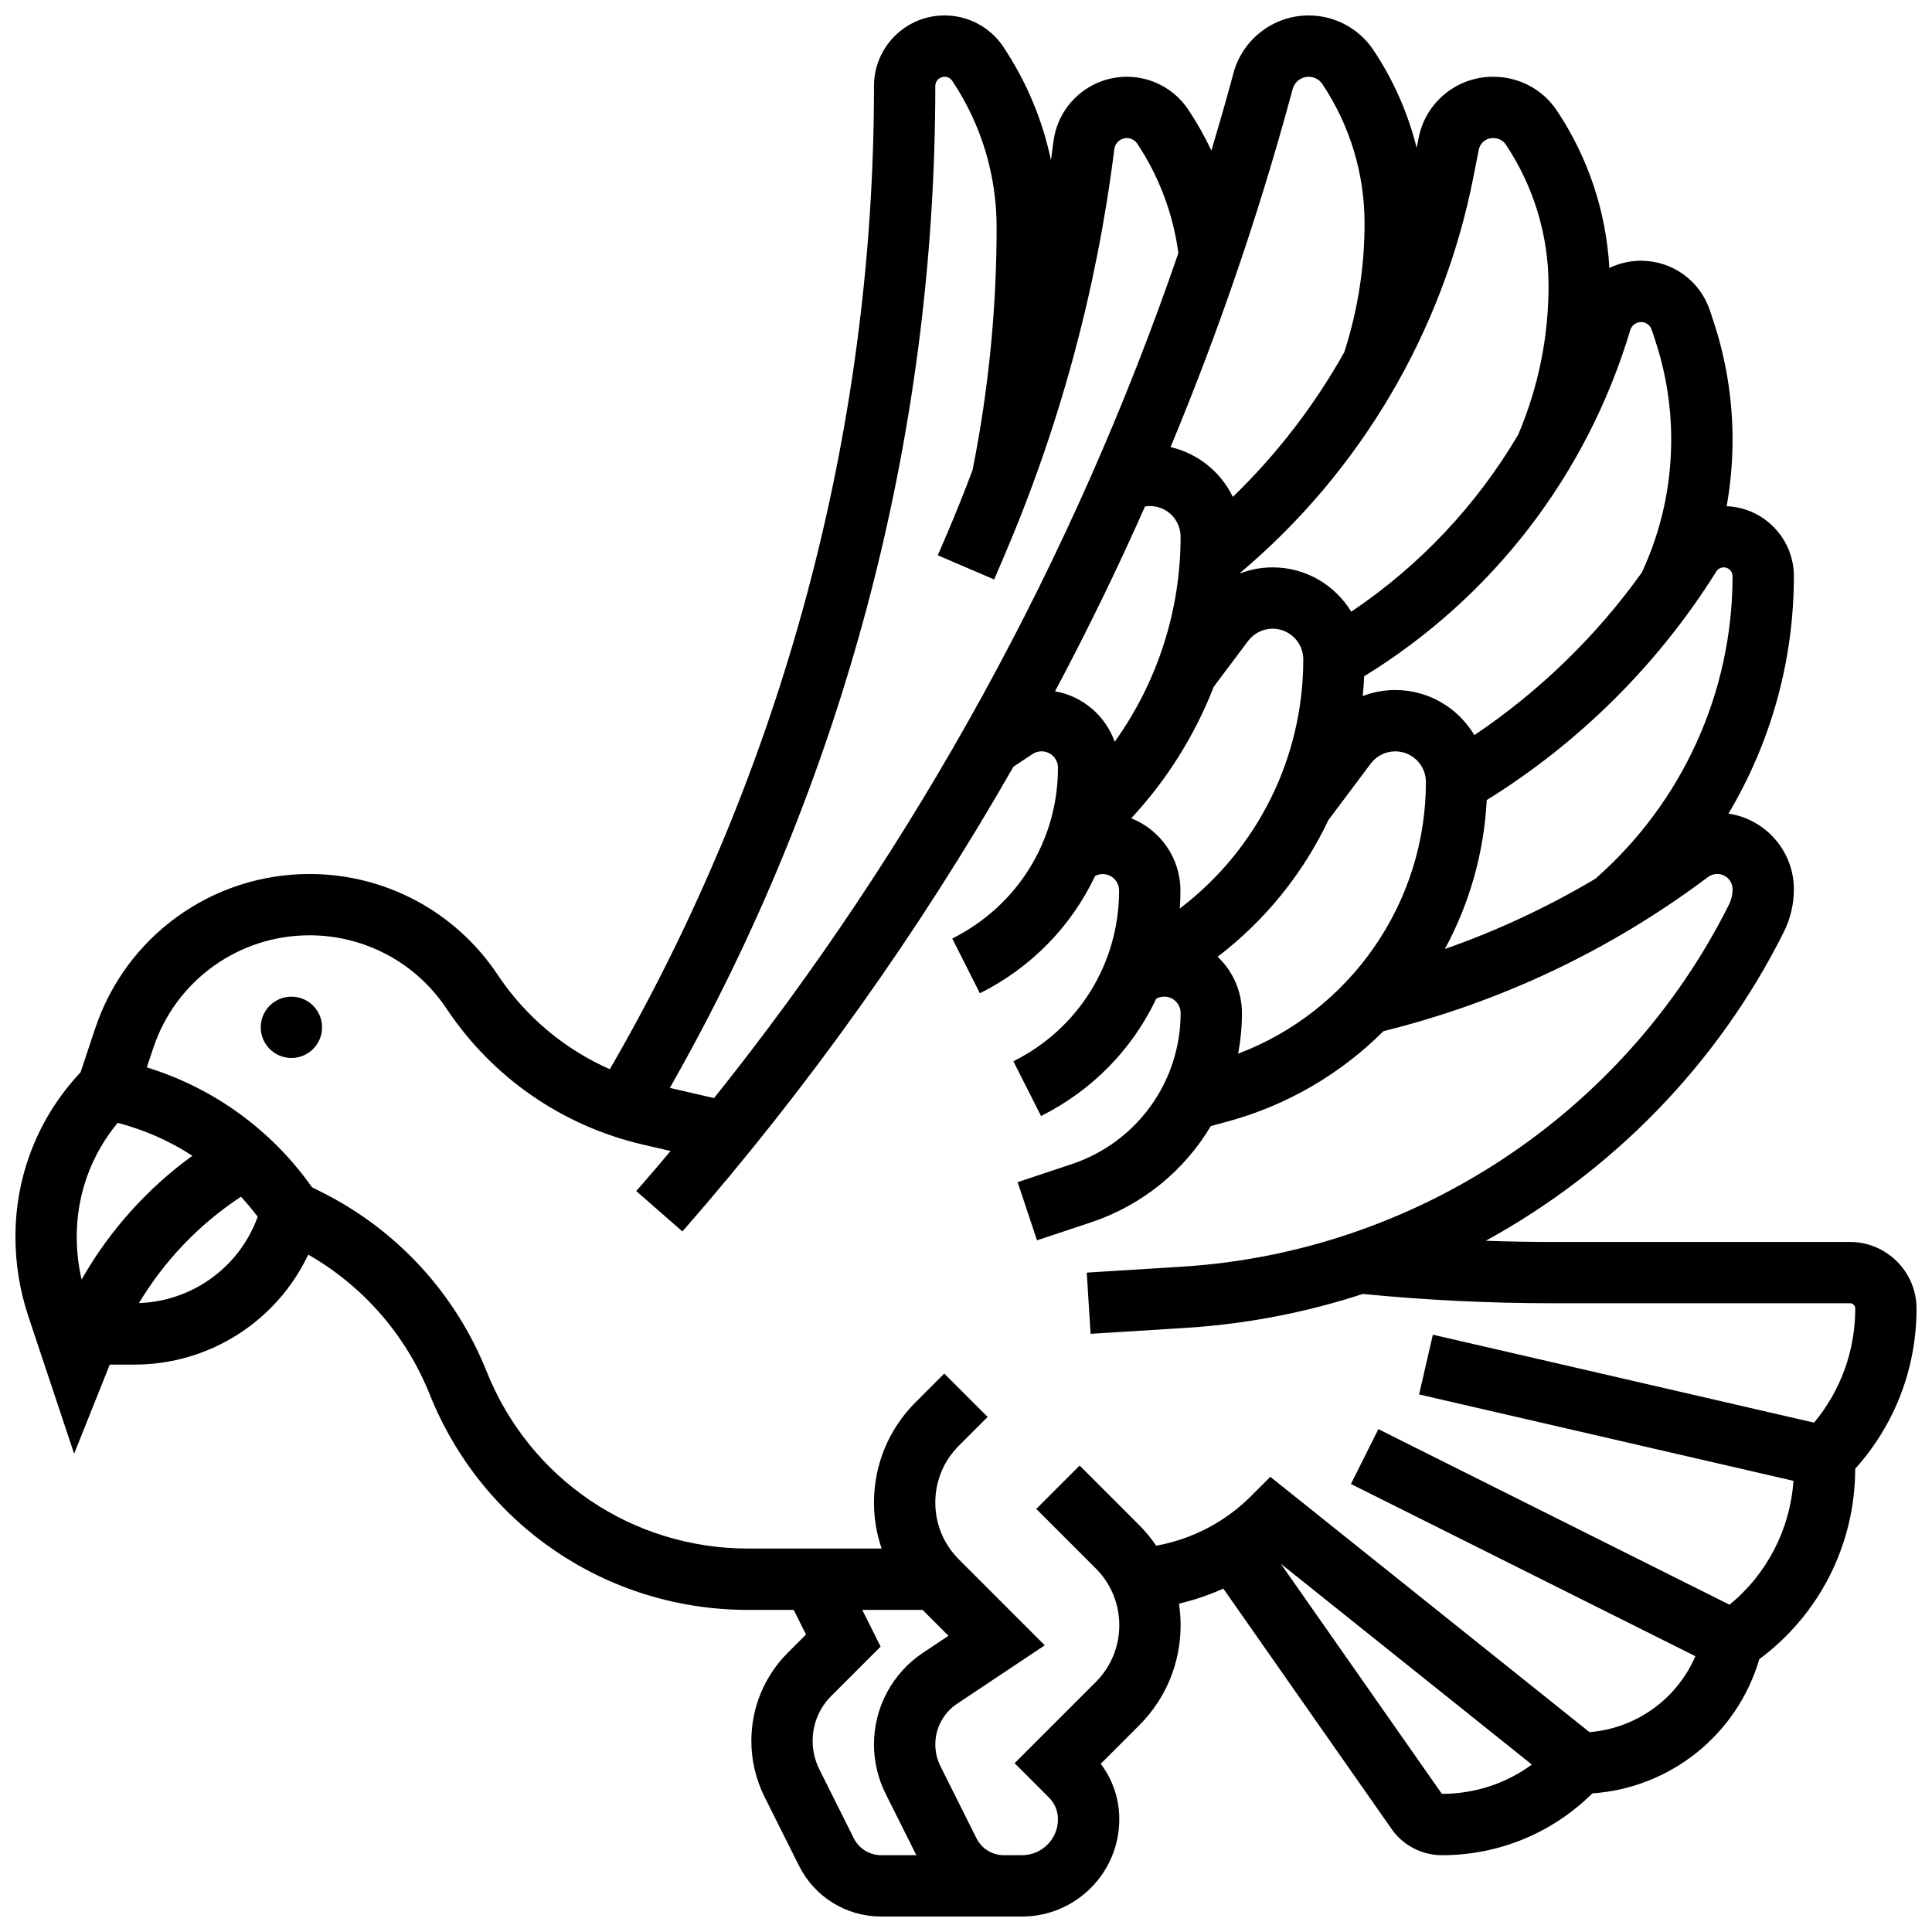 <?xml version="1.0" encoding="UTF-8"?>
<!-- Uploaded to: ICON Repo, www.svgrepo.com, Generator: ICON Repo Mixer Tools -->
<svg width="800px" height="800px" version="1.1" viewBox="144 144 512 512" xmlns="http://www.w3.org/2000/svg">
 <defs>
  <clipPath id="a">
   <path d="m148.09 148.09h503.81v503.81h-503.81z"/>
  </clipPath>
 </defs>
 <path d="m229.35 416.25c0 4.488-3.637 8.125-8.125 8.125-4.488 0-8.125-3.637-8.125-8.125s3.637-8.125 8.125-8.125c4.488 0 8.125 3.637 8.125 8.125"/>
 <g clip-path="url(#a)">
  <path d="m635.65 533.24c10.504-11.688 16.25-26.629 16.25-42.461 0-9.73-7.918-17.648-17.648-17.648h-78.906c-5.848 0-11.719-0.109-17.598-0.316 33.512-18.367 61.391-46.645 78.969-81.797 1.754-3.504 2.68-7.422 2.68-11.336 0-10.188-7.543-18.621-17.336-20.07 11.227-18.828 17.336-40.52 17.336-62.922 0-9.988-7.926-18.137-17.812-18.543 1.031-5.781 1.562-11.672 1.562-17.648 0-10.758-1.727-21.387-5.129-31.59l-0.887-2.664c-2.617-7.863-9.949-13.145-18.234-13.145-3 0-5.848 0.688-8.398 1.922-0.832-14.898-5.59-29.234-13.91-41.719-3.742-5.609-10.016-8.957-16.785-8.957h-0.199c-9.531 0-17.789 6.785-19.637 16.133l-0.535 2.711c-2.281-9.172-6.125-17.922-11.445-25.906-3.84-5.758-10.258-9.191-17.176-9.191-9.281 0-17.469 6.254-19.91 15.207l-0.781 2.879c-1.617 5.93-3.324 11.836-5.09 17.723-1.766-3.754-3.809-7.379-6.113-10.836-3.641-5.461-9.734-8.723-16.297-8.723-9.855 0-18.215 7.375-19.438 17.156-0.207 1.652-0.438 3.305-0.664 4.953-2.242-10.664-6.488-20.836-12.617-30.031-3.477-5.211-9.289-8.324-15.566-8.328h-0.008c-4.996 0-9.691 1.945-13.227 5.477-3.535 3.539-5.481 8.238-5.481 13.234 0 91.441-24.207 181.45-70.008 260.55-12.023-5.309-22.332-13.934-29.754-25.07-11.133-16.695-29.762-26.664-49.828-26.664-25.816 0-48.648 16.457-56.812 40.949l-3.867 11.609c-11.145 11.836-17.258 27.227-17.258 43.559 0 7.191 1.152 14.297 3.426 21.121l12.129 36.391 9.445-23.613h6.5c20.035 0 37.797-11.598 46.105-29.152 14.562 8.352 25.906 21.348 32.172 37.016 13.891 34.715 47.02 57.145 84.41 57.145h12.066l3.262 6.519-4.789 4.789c-6.254 6.258-9.699 14.574-9.699 23.418 0 5.113 1.207 10.234 3.496 14.812l9.121 18.242c4.156 8.312 12.512 13.477 21.805 13.477h37.316c14.207 0 25.77-11.559 25.77-25.773 0-5.375-1.727-10.484-4.922-14.695l10.176-10.176c7.09-7.09 10.996-16.52 10.996-26.551 0-1.934-0.148-3.848-0.434-5.727 4.047-0.941 7.981-2.281 11.754-3.984l44.605 63.723c3.039 4.34 8.016 6.93 13.312 6.93 15.047 0 29.191-5.82 39.883-16.383 20.703-1.438 38.367-15.562 44.242-35.57 15.961-11.828 25.402-30.457 25.41-50.453zm-32.504-236.55c0 30.727-13.242 59.91-36.344 80.18-12.664 7.523-25.984 13.75-39.891 18.625 6.465-11.945 10.363-25.379 11.09-39.469 24.551-15.219 45.527-36.07 60.836-60.57 0.43-0.688 1.168-1.098 1.977-1.098 1.285 0 2.332 1.047 2.332 2.332zm-155.71-18.461c0.434-0.07 0.875-0.121 1.312-0.121 4.481 0 8.125 3.644 8.125 8.125 0 19.664-6.215 38.633-17.461 54.34-2.453-6.883-8.461-12.082-15.812-13.375 8.527-16.027 16.477-32.363 23.836-48.969zm18.223 47.762 9.098-12.129c1.527-2.035 3.957-3.25 6.5-3.25 4.481 0 8.125 3.644 8.125 8.125 0 26.07-12.141 50.383-32.723 66.031 0.109-1.578 0.168-3.172 0.168-4.773 0-8.688-5.414-16.121-13.039-19.145 9.48-10.195 16.879-22.043 21.871-34.859zm1.031 71.559c12.695-9.699 22.684-22.164 29.367-36.25l11.199-14.934c1.527-2.035 3.957-3.25 6.5-3.25 4.481 0 8.125 3.644 8.125 8.125 0 32.156-20.133 60.781-49.758 71.996 0.652-3.504 1.004-7.102 1.004-10.766 0-5.871-2.484-11.164-6.438-14.922zm112.2-168.2c1.281 0 2.41 0.816 2.816 2.031l0.887 2.664c2.848 8.543 4.293 17.445 4.293 26.453 0 12.273-2.621 24.117-7.781 35.219-12.066 16.867-27.168 31.535-44.387 43.102-4.254-7.152-12.059-11.957-20.965-11.957-2.969 0-5.879 0.559-8.605 1.59 0.168-1.734 0.289-3.481 0.367-5.234 34.043-20.926 59.008-53.34 70.531-91.754 0.375-1.242 1.543-2.113 2.844-2.113zm-44.484-38.152 1.496-7.566c0.348-1.758 1.902-3.035 3.695-3.035h0.199c1.324 0 2.543 0.645 3.262 1.723 7.41 11.117 11.324 24.051 11.324 37.41 0 13.629-2.703 26.891-8.031 39.43-11 18.672-26.051 34.699-44.258 46.949-4.281-7.039-12.023-11.75-20.844-11.75-2.953 0-5.852 0.551-8.566 1.574 0.004-0.055 0.012-0.105 0.016-0.16 31.773-26.766 53.633-63.762 61.707-104.57zm-48.613-20.742 0.781-2.879c0.52-1.902 2.262-3.231 4.231-3.231 1.469 0 2.832 0.73 3.648 1.953 7.309 10.965 11.172 23.727 11.172 36.902 0 11.609-1.816 23.09-5.375 34.137-7.91 14.094-17.844 27.035-29.535 38.344-3.176-6.582-9.227-11.523-16.508-13.199 12.484-29.969 23.047-60.73 31.586-92.027zm-93.93-3.652c0-0.84 0.391-1.41 0.719-1.738s0.895-0.719 1.75-0.719c0.82 0 1.582 0.41 2.039 1.094 7.684 11.523 11.746 24.938 11.746 38.789 0 21.527-2.141 43.148-6.363 64.262l-0.012 0.066c-2.094 5.59-4.305 11.141-6.66 16.637l-2.555 5.965 14.938 6.402 2.555-5.965c14.781-34.484 24.633-70.848 29.285-108.08 0.207-1.664 1.629-2.922 3.309-2.922 1.117 0 2.156 0.555 2.773 1.484 5.781 8.672 9.527 18.66 10.895 28.988-27.75 80.898-69.633 157.18-123.05 223.94l-11.723-2.703c46.047-80.797 70.355-172.43 70.355-265.5zm-227.53 304.93c0-11.141 3.824-21.695 10.848-30.164 7.098 1.844 13.77 4.801 19.805 8.715-12 8.711-22.043 19.926-29.359 32.809-0.855-3.723-1.293-7.523-1.293-11.359zm16.488 17.598c6.762-11.273 16.02-20.945 27.039-28.188 1.559 1.688 3.043 3.453 4.434 5.305-4.801 13.281-17.203 22.383-31.473 22.883zm189.44 141.82-9.121-18.242c-1.164-2.332-1.781-4.941-1.781-7.543 0-4.504 1.754-8.742 4.941-11.926l13.074-13.074-4.867-9.73h15.988l6.863 6.863-6.746 4.496c-8.141 5.426-13 14.512-13 24.297 0 4.512 1.066 9.027 3.082 13.059l8.148 16.293h-9.312c-3.098 0-5.883-1.723-7.269-4.492zm113.15-72.758 66.547 53.238c-6.883 5.035-15.156 7.762-23.848 7.762zm81.816 44.637-84.578-67.66-5.144 5.144c-6.856 6.856-15.629 11.406-25.098 13.113-1.324-1.941-2.832-3.781-4.535-5.481l-15.758-15.758-11.492 11.492 15.758 15.758c4.023 4.019 6.242 9.367 6.242 15.059 0 5.691-2.215 11.039-6.238 15.062l-21.504 21.504 9.109 9.113c1.535 1.535 2.383 3.574 2.383 5.746 0 5.25-4.269 9.52-9.52 9.52h-4.812c-3.098 0-5.883-1.719-7.269-4.492l-9.535-19.07c-0.895-1.789-1.367-3.789-1.367-5.789 0-4.34 2.156-8.363 5.766-10.77l23.242-15.496-22.766-22.77c-4.027-4.023-6.246-9.371-6.246-15.062s2.215-11.039 6.238-15.062l7.633-7.633-11.492-11.492-7.633 7.633c-7.09 7.094-10.996 16.523-10.996 26.555 0 4.211 0.699 8.316 2.023 12.188h-35.363c-30.703 0-57.914-18.422-69.316-46.93-8.277-20.695-23.816-37.578-43.75-47.547l-2.516-1.258c-10.719-15.188-26.066-26.32-43.785-31.781l1.723-5.168c5.945-17.844 22.582-29.836 41.395-29.836 14.621 0 28.195 7.262 36.305 19.43 12.203 18.309 30.734 31.117 52.176 36.066l7.207 1.664c-3.004 3.566-6.027 7.117-9.098 10.625l12.23 10.699c33.227-37.977 62.672-79.328 87.719-123.15l5.043-3.359c0.719-0.477 1.551-0.73 2.414-0.73 2.398 0 4.348 1.953 4.348 4.348 0 19.281-10.715 36.613-28.012 45.266l7.324 14.508c13.699-6.848 24.273-17.863 30.531-31.09 0.621-0.324 1.305-0.5 2.008-0.5 2.398 0 4.348 1.949 4.348 4.348 0 19.281-10.715 36.617-28.012 45.266l7.324 14.508c13.695-6.848 24.266-17.855 30.527-31.082 0.648-0.363 1.371-0.566 2.121-0.566 2.398 0 4.348 1.953 4.348 4.348 0 18.199-11.598 34.289-28.863 40.043l-14.336 4.777 5.141 15.418 14.336-4.777c13.637-4.547 24.715-13.754 31.727-25.5l4.555-1.242c15.965-4.356 30.02-12.766 41.195-23.914 31.273-7.766 60.207-21.492 86.016-40.848 0.699-0.523 1.562-0.812 2.438-0.812 2.242 0 4.062 1.82 4.062 4.062 0 1.402-0.332 2.809-0.957 4.062-27.66 55.324-83.195 92.09-144.93 95.949l-25.262 1.578 1.016 16.219 25.262-1.578c16.121-1.008 31.844-4.09 46.867-8.984 16.633 1.625 33.516 2.457 50.211 2.457h78.906c0.77 0 1.395 0.625 1.395 1.395 0 11.18-3.848 21.766-10.914 30.25l-101.02-23.312-3.656 15.836 99.215 22.895c-0.887 12.848-7.008 24.699-16.941 32.828l-93.062-46.531-7.269 14.535 91.277 45.637c-4.879 11.328-15.629 19.129-28.055 20.129z"/>
 </g>
</svg>